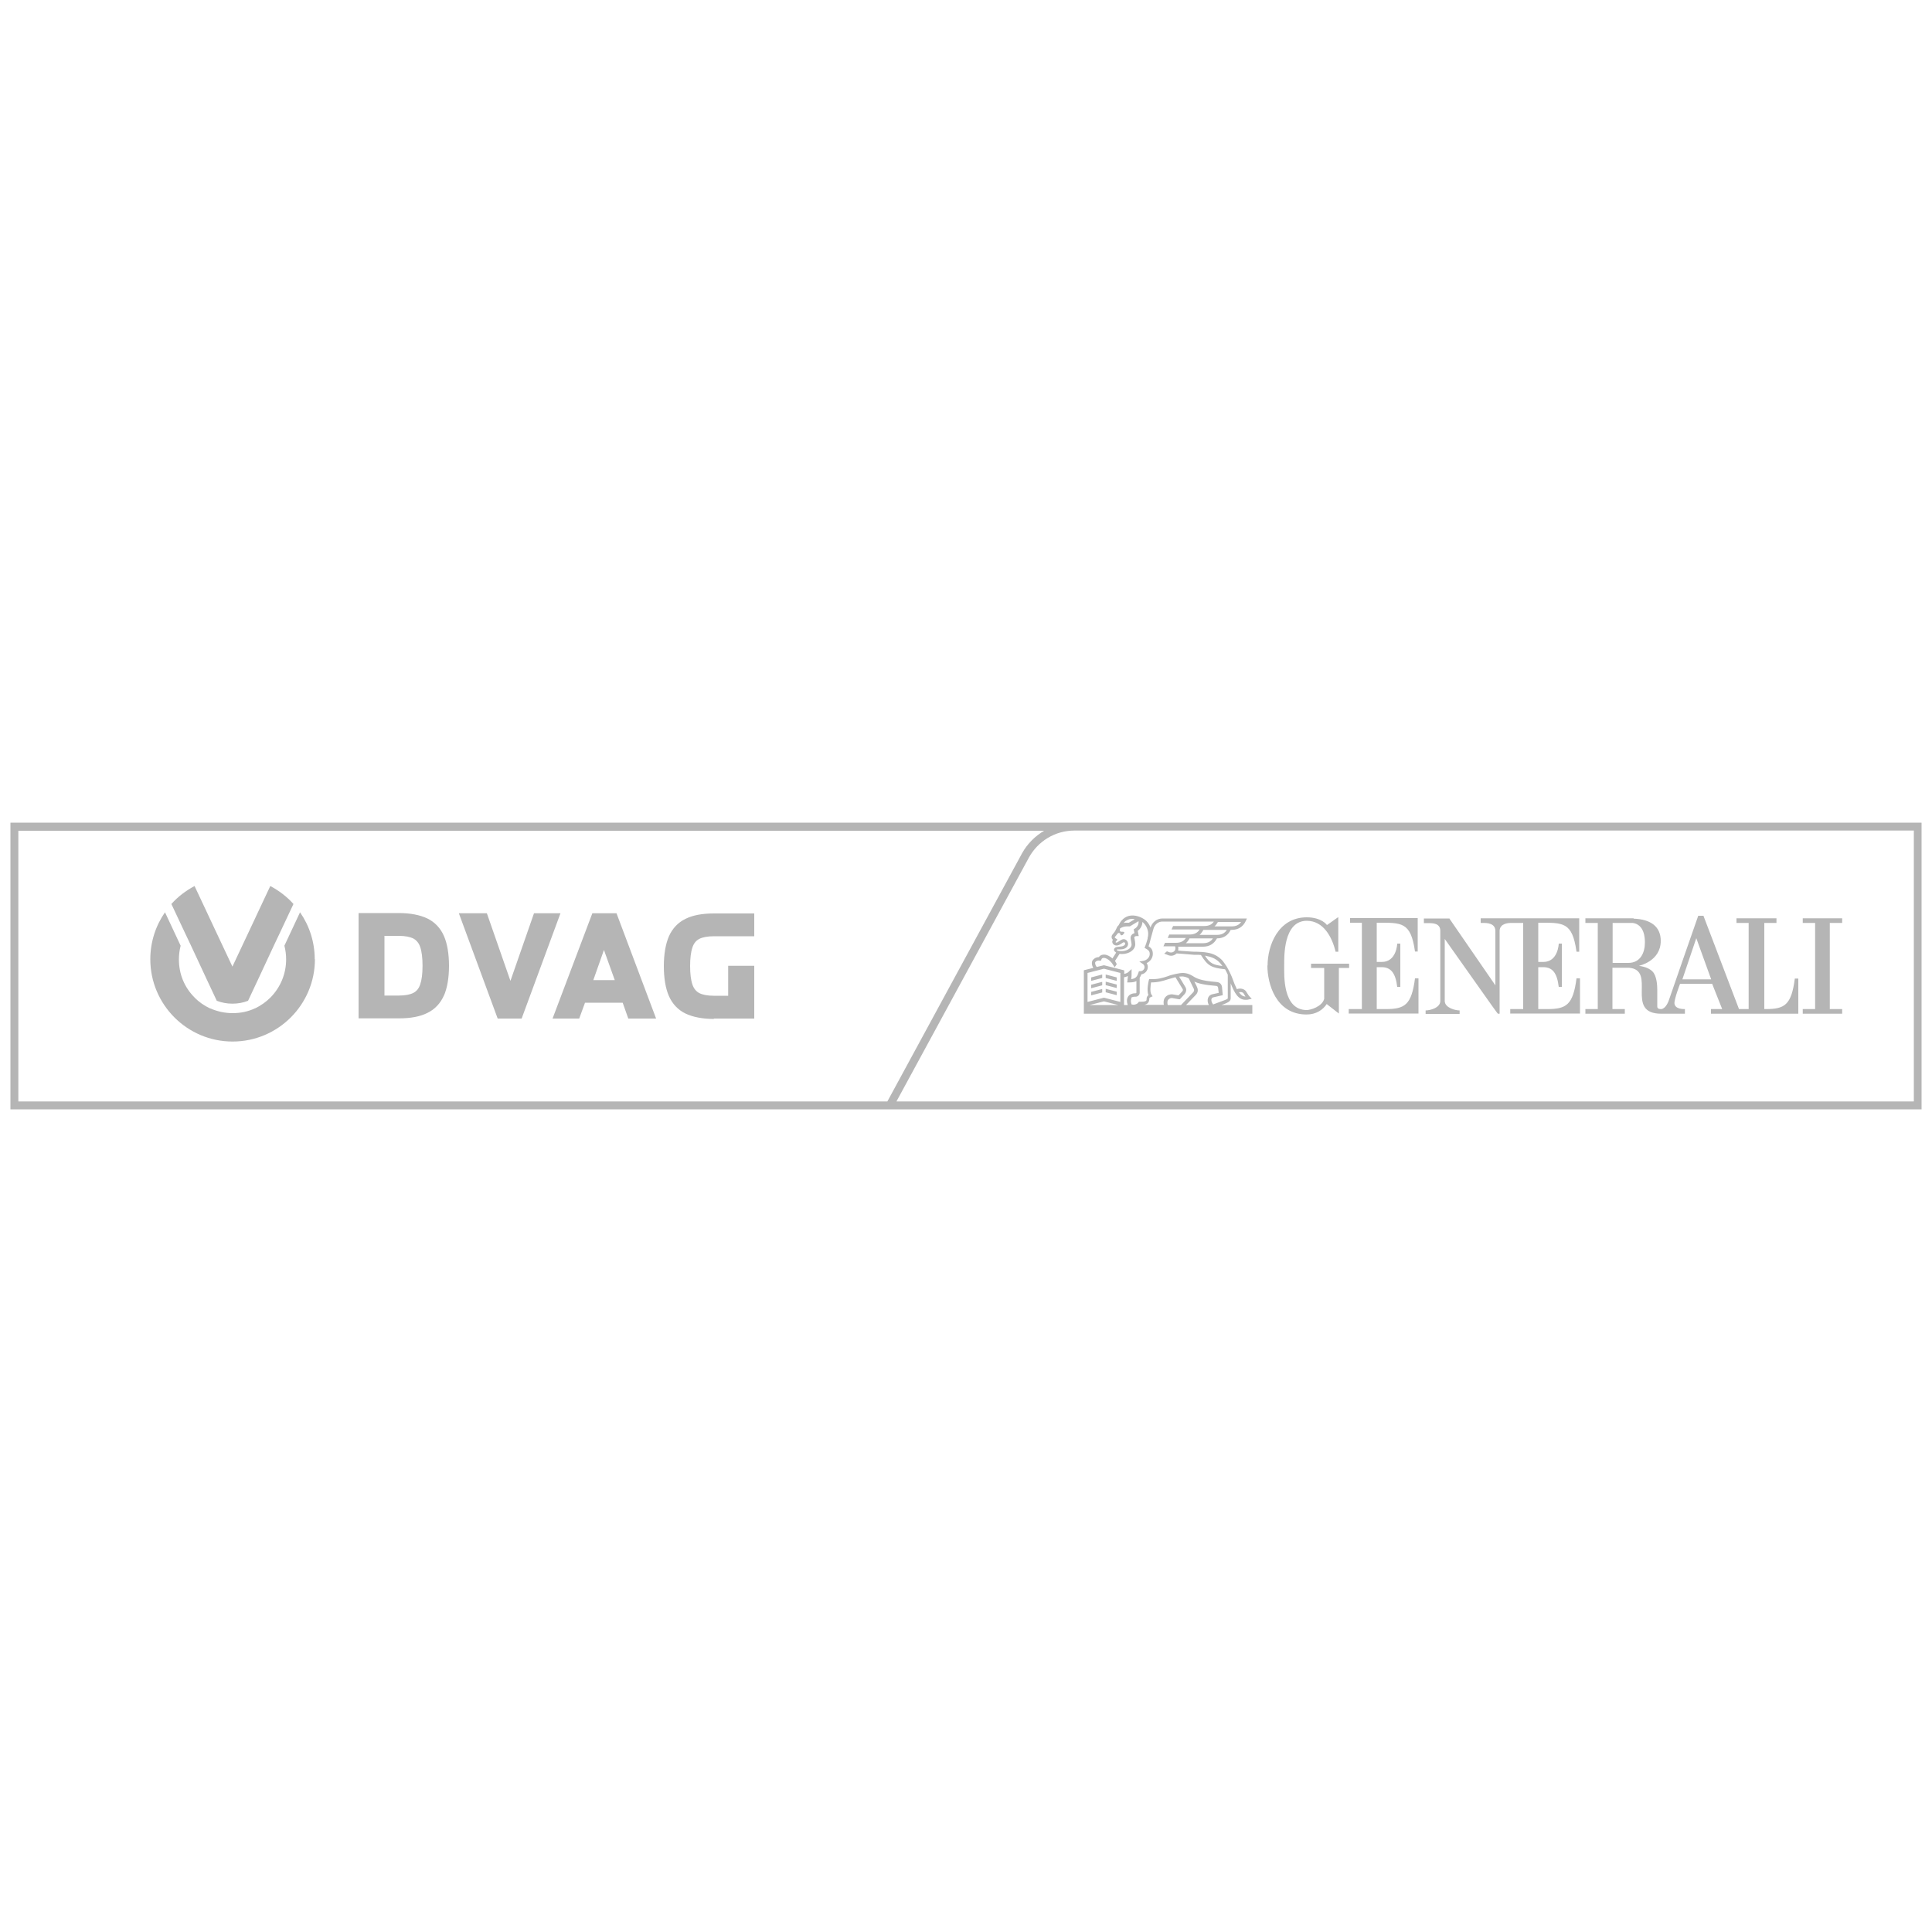 <?xml version="1.0" encoding="UTF-8"?>
<svg id="Ebene_1" xmlns="http://www.w3.org/2000/svg" version="1.1" viewBox="0 0 100 100">
  <!-- Generator: Adobe Illustrator 29.4.0, SVG Export Plug-In . SVG Version: 2.1.0 Build 152)  -->
  <defs>
    <style>
      .st0 {
        fill: #b5b5b5;
      }
    </style>
  </defs>
  <path class="st0" d="M14.47,48.32l.72-1.53c-.34-.38-.75-.69-1.2-.93l-.63,1.34-.21.45-1.12,2.38-1.12-2.38-.21-.45-.63-1.34c-.45.24-.86.55-1.2.93l.72,1.53.28.59.82,1.76.53,1.13c.26.1.53.15.81.15s.56-.05.81-.15l.53-1.13.82-1.76.28-.59h0ZM16.29,49.65c0-.9-.28-1.74-.76-2.43l-.81,1.73c.06.23.09.46.09.71,0,.74-.29,1.44-.81,1.97-.23.23-.5.42-.79.56,0,0,0,0-.01,0-.36.17-.75.25-1.16.25s-.8-.09-1.17-.25c0,0,0,0-.01,0-.29-.14-.56-.32-.79-.56-.53-.53-.81-1.22-.81-1.97,0-.24.03-.48.09-.71l-.81-1.73c-.48.69-.76,1.53-.76,2.43,0,2.35,1.91,4.26,4.26,4.26s4.26-1.91,4.26-4.26M21.87,49.99c0,.41-.04.73-.12.96-.07.21-.18.35-.35.44-.17.09-.43.14-.76.14h-.74v-3.09h.74c.33,0,.58.05.76.14.16.09.28.23.35.44.08.23.12.56.12.96M22.98,51.53c.17-.4.26-.92.26-1.54s-.09-1.15-.26-1.54c-.18-.41-.47-.72-.86-.91-.38-.18-.87-.28-1.47-.28h-2.09v5.45h2.09c.6,0,1.09-.09,1.47-.28.39-.19.68-.5.86-.91M27,52.72l2.01-5.45h-1.37l-1.22,3.5-1.22-3.5h-1.45l2.01,5.45h1.25ZM31.82,50.73h-1.11l.55-1.56.56,1.56h0ZM32.52,52.72h1.44l-2.05-5.45h-1.25l-2.06,5.45h1.38l.3-.82h1.95l.29.82h0ZM36.95,52.72h2.09v-2.73h-1.35v1.55h-.74c-.33,0-.58-.05-.76-.14-.16-.09-.28-.23-.35-.44-.08-.23-.12-.56-.12-.96s.04-.73.12-.96c.07-.21.18-.35.35-.44.17-.09.43-.14.76-.14h2.09v-1.18h-2.09c-.6,0-1.09.09-1.47.28-.39.19-.68.5-.86.91-.17.4-.26.92-.26,1.54s.09,1.15.26,1.54c.18.41.47.72.86.91.38.18.87.28,1.47.28"/>
  <path class="st0" d="M99.46,57.42v-14.84H.54v14.84h98.92ZM54.06,42.99c-.48.28-.88.68-1.15,1.16l-6.98,12.86H.95v-14.01h53.11ZM99.05,57.01h-52.65l6.86-12.63c.46-.83,1.34-1.39,2.35-1.39h43.45v14.01h0ZM56.58,50.1l-.48.12v2.25h8.72v-.45h-1.59l.18-.07h0c.26-.11.3-.17.29-.35v-.7c.2.5.39.85.77.85.05,0,.11,0,.17-.02l.15-.03-.1-.11c-.07-.07-.1-.13-.14-.19-.02-.03-.03-.05-.05-.08-.09-.14-.31-.19-.48-.12-.08-.16-.16-.36-.25-.61l-.02-.05s-.03-.07-.05-.11h0s0,0,0,0c-.06-.13-.12-.26-.2-.39-.07-.11-.14-.21-.21-.3-.2-.23-.47-.38-.79-.43-.22-.04-.38-.04-.58-.05-.04,0-.09,0-.13,0-.09,0-.28-.02-.46-.03-.12,0-.25-.02-.35-.03,0-.03.01-.06.01-.09,0-.04,0-.07-.01-.11h1.29c.33,0,.57-.15.72-.43.33,0,.57-.15.71-.44h.05c.34,0,.59-.16.73-.46l.06-.13h-4.37c-.29,0-.53.19-.62.47h0c-.07-.2-.21-.37-.39-.47-.24-.14-.52-.19-.74-.13-.07.02-.14.05-.2.09-.05.03-.12.09-.17.15-.06.07-.11.16-.15.24-.03.02-.04.04-.06.06l-.05.1h0c-.06.15-.14.24-.2.31-.06.07-.06.13-.05.17,0,.05.03.08.06.11h0s-.03.07-.03.1c0,.11.1.2.22.2.09,0,.16-.04.24-.09.03-.02.11-.08.14-.08.03,0,.07.03.07.07,0,.09-.12.14-.21.15l-.18.02c-.13.01-.19.08-.19.14s.03.09.05.11h.01s.05.05.05.05l-.19.3c-.13-.12-.29-.2-.43-.2-.09,0-.17.02-.23.08-.02.02-.03.03-.04.05h0c-.15,0-.27.08-.33.17-.06.1-.04.26.04.39M64.13,51.36c.09-.03.2,0,.23.05.02.03.03.05.05.08.02.03.03.06.06.09-.14,0-.24-.08-.34-.22M58.75,47.57l-.32.19s-.08,0-.12,0c-.05,0-.1,0-.15.01,0,0,0,0,.01-.01.03-.04.07-.08.13-.11.04-.03.1-.05.15-.07.09-.02.19-.03.29,0M58.93,47.7c.02.13-.06.29-.2.37l-.05.03.04.2c-.12.03-.2.13-.2.24,0,.04,0,.08.02.14.01.06.03.13.03.21,0,.21-.29.35-.54.34h0s-.17-.01-.21-.04c0,0-.01-.02-.01-.03,0-.01.01-.02.02-.02h.16c.19,0,.38-.08.4-.27,0-.13-.09-.26-.23-.26-.07,0-.15.05-.24.11-.06.04-.11.07-.14.07-.02,0-.04-.02-.04-.03,0,0,0,0,0,0l.1-.13-.09-.06s-.05-.03-.05-.05c0,0,0-.02.01-.03.04-.04.08-.09.12-.15.03-.03.04-.05.08-.05s.08.03.08.07c0,.03.03.05.07.05s.05-.03.08-.05c0,0,.09-.08.04-.12-.05-.04-.27.05-.21-.15v-.03s.14-.11.35-.11c.04,0,.08,0,.13,0h.03s.45-.27.45-.27c0,0,0,.02,0,.02h0ZM62.86,47.95c.07-.06.13-.14.18-.23h1.2c-.11.16-.27.23-.5.23h-.89ZM62.09,48.39c.08-.07.14-.16.2-.26h1.21c-.11.18-.28.26-.52.26h-.89ZM61.38,48.82c.08-.07.14-.15.19-.25h1.21c-.11.17-.28.25-.51.25h-.89ZM63.27,50c-.47-.06-.64-.13-.9-.53.04,0,.07,0,.11.02.28.05.51.17.68.37.04.04.07.09.11.14M61.39,52.02l.5-.52c.1-.1.13-.23.09-.35-.02-.07-.09-.21-.16-.34.2.09.5.17,1.12.22.07,0,.09.03.11.1l.03.26-.32.07c-.11.02-.19.09-.23.19-.04.11-.03.24.04.37h-1.17ZM60.48,51.73c.06-.06.14-.08.2-.07l.34.06h0s.05,0,.05,0l.24-.26h0s.17-.19.04-.38l-.32-.53c.05,0,.11-.01.16-.01h0s.16,0,.34.1c.02.05.06.12.09.19.07.14.15.31.18.37,0,.02.03.09-.05.17l-.62.65h-.69c-.03-.13-.02-.23.04-.29M59.15,52.02c.12-.01.21-.04.26-.1.07-.07.08-.18.08-.25,0,0,.01-.03.07-.06l.1-.04-.06-.09c-.09-.14-.05-.46-.02-.63h0c.37,0,.62-.08.87-.16.07-.02.14-.04.21-.06h0s.08-.02.18-.05l.36.59h0c.04.06.04.09-.02.16l-.18.19-.3-.05h0c-.13-.02-.28.03-.37.13-.07.07-.13.2-.09.41h-1.11ZM58.53,51.67c.05-.08.17-.08.22-.08h.03c.11,0,.21-.09.21-.21v-.77c.03-.05.06-.11.09-.18.19-.03.33-.19.33-.38,0-.07-.02-.14-.06-.2.17-.08.32-.25.32-.48s-.11-.32-.22-.39c.03-.09.08-.24.11-.39l.15-.54c.07-.21.25-.35.45-.35h2.67c-.11.16-.27.23-.5.23h-1.61l-.08.18h1.45c-.11.18-.28.26-.52.26h-1.05l-.08.18h.94c-.11.17-.28.25-.51.25h-.57l-.08.18h.6s.02.03.02.11c0,.11-.1.21-.22.21-.04,0-.08,0-.14-.03-.03-.01-.05-.02-.08-.03l-.14.12s.05.02.08.03c.12.05.19.08.28.08.11,0,.21-.05.28-.12.1,0,.27.02.43.03.19.02.37.03.47.04.05,0,.09,0,.13,0,.08,0,.15,0,.23.01.36.58.55.66,1.25.74.05.09.1.19.14.28v1.14h0c0,.06,0,.08,0,.09-.02.03-.13.08-.17.09l-.59.22c-.08-.11-.11-.22-.08-.29.02-.05.05-.07.1-.08l.48-.11-.04-.43h0c-.01-.06-.05-.23-.27-.25-.86-.07-1.06-.19-1.27-.33,0,0,0,0,0,0h0s-.01,0-.01,0c-.22-.14-.45-.14-.47-.14-.24,0-.55.1-.58.1-.07.02-.14.04-.21.07-.27.09-.5.16-.89.15h-.07s-.02.07-.02.07c-.01.05-.12.48-.02.76-.09.07-.09.16-.09.17,0,.09-.02.12-.03.12-.05.05-.2.05-.32.05h-.05l-.03.04c-.08.11-.25.13-.35.1-.05-.14-.05-.25,0-.32M58.17,50.58c.07,0,.14-.03.21-.06,0,.06-.01.11-.02.18,0,.02,0,.03,0,.05l-.02.1h.11c.16,0,.28-.02.37-.07v.6s-.01.03-.03.03h-.03c-.16,0-.29.06-.36.16-.08.11-.09.26-.03.45h-.19v-1.44h0ZM58.17,50.22l-1.03-.26-.37.09c-.08-.08-.1-.21-.08-.25.04-.05.12-.1.22-.08h.08s.02-.06.02-.06c0-.02.02-.03.03-.05.02-.02.05-.03.09-.03.11,0,.25.08.36.2.04.04.08.09.11.14,0,.01.01.02.02.03,0,.01.02.03.02.03,0,0,.06.09.05.09.04-.05.07-.1.11-.16,0,0,0,0,0-.01,0-.02-.03-.05-.04-.07,0,0,0,0,0-.01,0,0,0,0,0,0,0,0,0,0-.01-.02-.01-.02-.03-.05-.04-.06l.24-.37c.06.01.11.01.13.01h0c.33,0,.68-.19.68-.51h0c0-.09-.02-.18-.03-.24,0-.04-.02-.08-.02-.11,0-.03.05-.07.12-.07h.11l-.05-.27c.15-.11.24-.29.24-.46.16.12.28.34.3.57,0,.07,0,.16-.03.26v.04s0,0,0,0c-.04.16-.1.32-.13.4l-.03.07.07.04c.12.07.2.12.2.28,0,.18-.16.32-.32.35l-.22.04.18.12c.06.04.09.1.09.17,0,.11-.1.21-.22.21h-.07l-.02.06c-.07.22-.14.32-.38.35.01-.07.02-.13.02-.22,0-.02,0-.08,0-.1v-.2s-.15.14-.15.14c-.05.05-.14.09-.23.11v-.18h0ZM56.4,52.02l.74-.19.74.19h-1.48ZM57.14,50.14l.85.22v1.5l-.85-.22-.85.22v-1.5l.85-.22h0ZM56.48,51.52l.57-.15v-.18l-.57.15v.18h0ZM56.48,51.15l.57-.15v-.18l-.57.15v.18h0ZM56.48,50.77l.57-.15v-.18l-.57.15v.18h0ZM57.8,50.59l-.57-.15v.18l.57.15v-.18h0ZM57.8,50.96l-.57-.15v.18l.57.15v-.18h0ZM57.8,51.33l-.57-.15v.18l.57.15v-.18h0ZM65.6,49.98c0,.94.44,2.53,2.03,2.53.5,0,.85-.25,1.04-.54,0,0,.63.49.63.49v-2.36h.53v-.22h-1.97v.22h.68v1.6c-.11.41-.72.58-.9.58-1.26,0-1.17-1.82-1.17-2.31,0-.45-.05-2.31,1.17-2.31.86,0,1.31.84,1.49,1.6h.14c0-.31,0-1.8,0-1.79,0-.01-.59.42-.59.41.01,0-.27-.4-1.04-.4-1.49,0-2.03,1.47-2.03,2.49M70.48,52.23h-.67v.23h3.61v-1.82h-.18c-.18,1.38-.53,1.59-1.52,1.59h-.46v-2.17h.27c.44.01.7.27.79,1.02h.16v-2.24s-.16,0-.16,0c0,.01-.03.96-.81.95h-.25v-2.03c1.29,0,1.76-.06,1.98,1.49h.14v-1.73h-3.5v.24h.61v4.46h0ZM75,47.54h-1.3v.24h.22c.26,0,.62.01.63.39v3.64c0,.36-.54.49-.76.49h0v.18h1.76v-.18c-.23,0-.77-.14-.77-.49v-3.21c.95,1.33,2.73,3.88,2.75,3.87h.09v-4.31c.03-.37.45-.39.63-.39h.59v4.46h-.67v.23h3.61v-1.82h-.18c-.18,1.38-.53,1.59-1.52,1.59h-.46v-2.17h.27c.45.01.7.27.79,1.02h.16v-2.24s-.16,0-.16,0c0,.01-.03.96-.81.95h-.25v-2.03c1.29,0,1.76-.06,1.98,1.5h.14v-1.73h-5.1v.24h.13c.18,0,.61.01.63.39h0v2.84l-2.39-3.47h0ZM84.55,47.53h-2.49v.24h.64v4.46h-.64v.24h2.04v-.24h-.64v-2.14h.85c1.47.12-.25,2.38,1.68,2.38h1.22v-.24c-.07,0-.51.01-.54-.29-.02-.22.29-1.02.29-1.02h1.66s.52,1.31.52,1.31h-.58v.24h4.52v-1.82h-.18c-.18,1.38-.53,1.58-1.52,1.58h-.06v-4.46h.63v-.24h-2.07v.24h.63v4.46h-.5l-1.84-4.83h-.27s-1.53,4.38-1.53,4.4c0-.01-.12.38-.37.43-.23.01-.22-.11-.22-.15v-.84c0-.22-.02-.73-.25-.96-.26-.26-.71-.28-.7-.29,0,0,1.13-.23,1.13-1.29,0-.75-.53-1.12-1.4-1.15M87.08,50.69l.72-2.13.77,2.13h-1.49ZM84.51,47.77c.61.09.63.79.63,1.01,0,.53-.23,1.06-.86,1.06h-.81v-2.07h1.04ZM95.35,47.53h-2.04v.24h.64v4.46s-.64,0-.64,0v.24h2.04v-.24h-.64v-4.46h.64v-.24h0Z"/>
</svg>